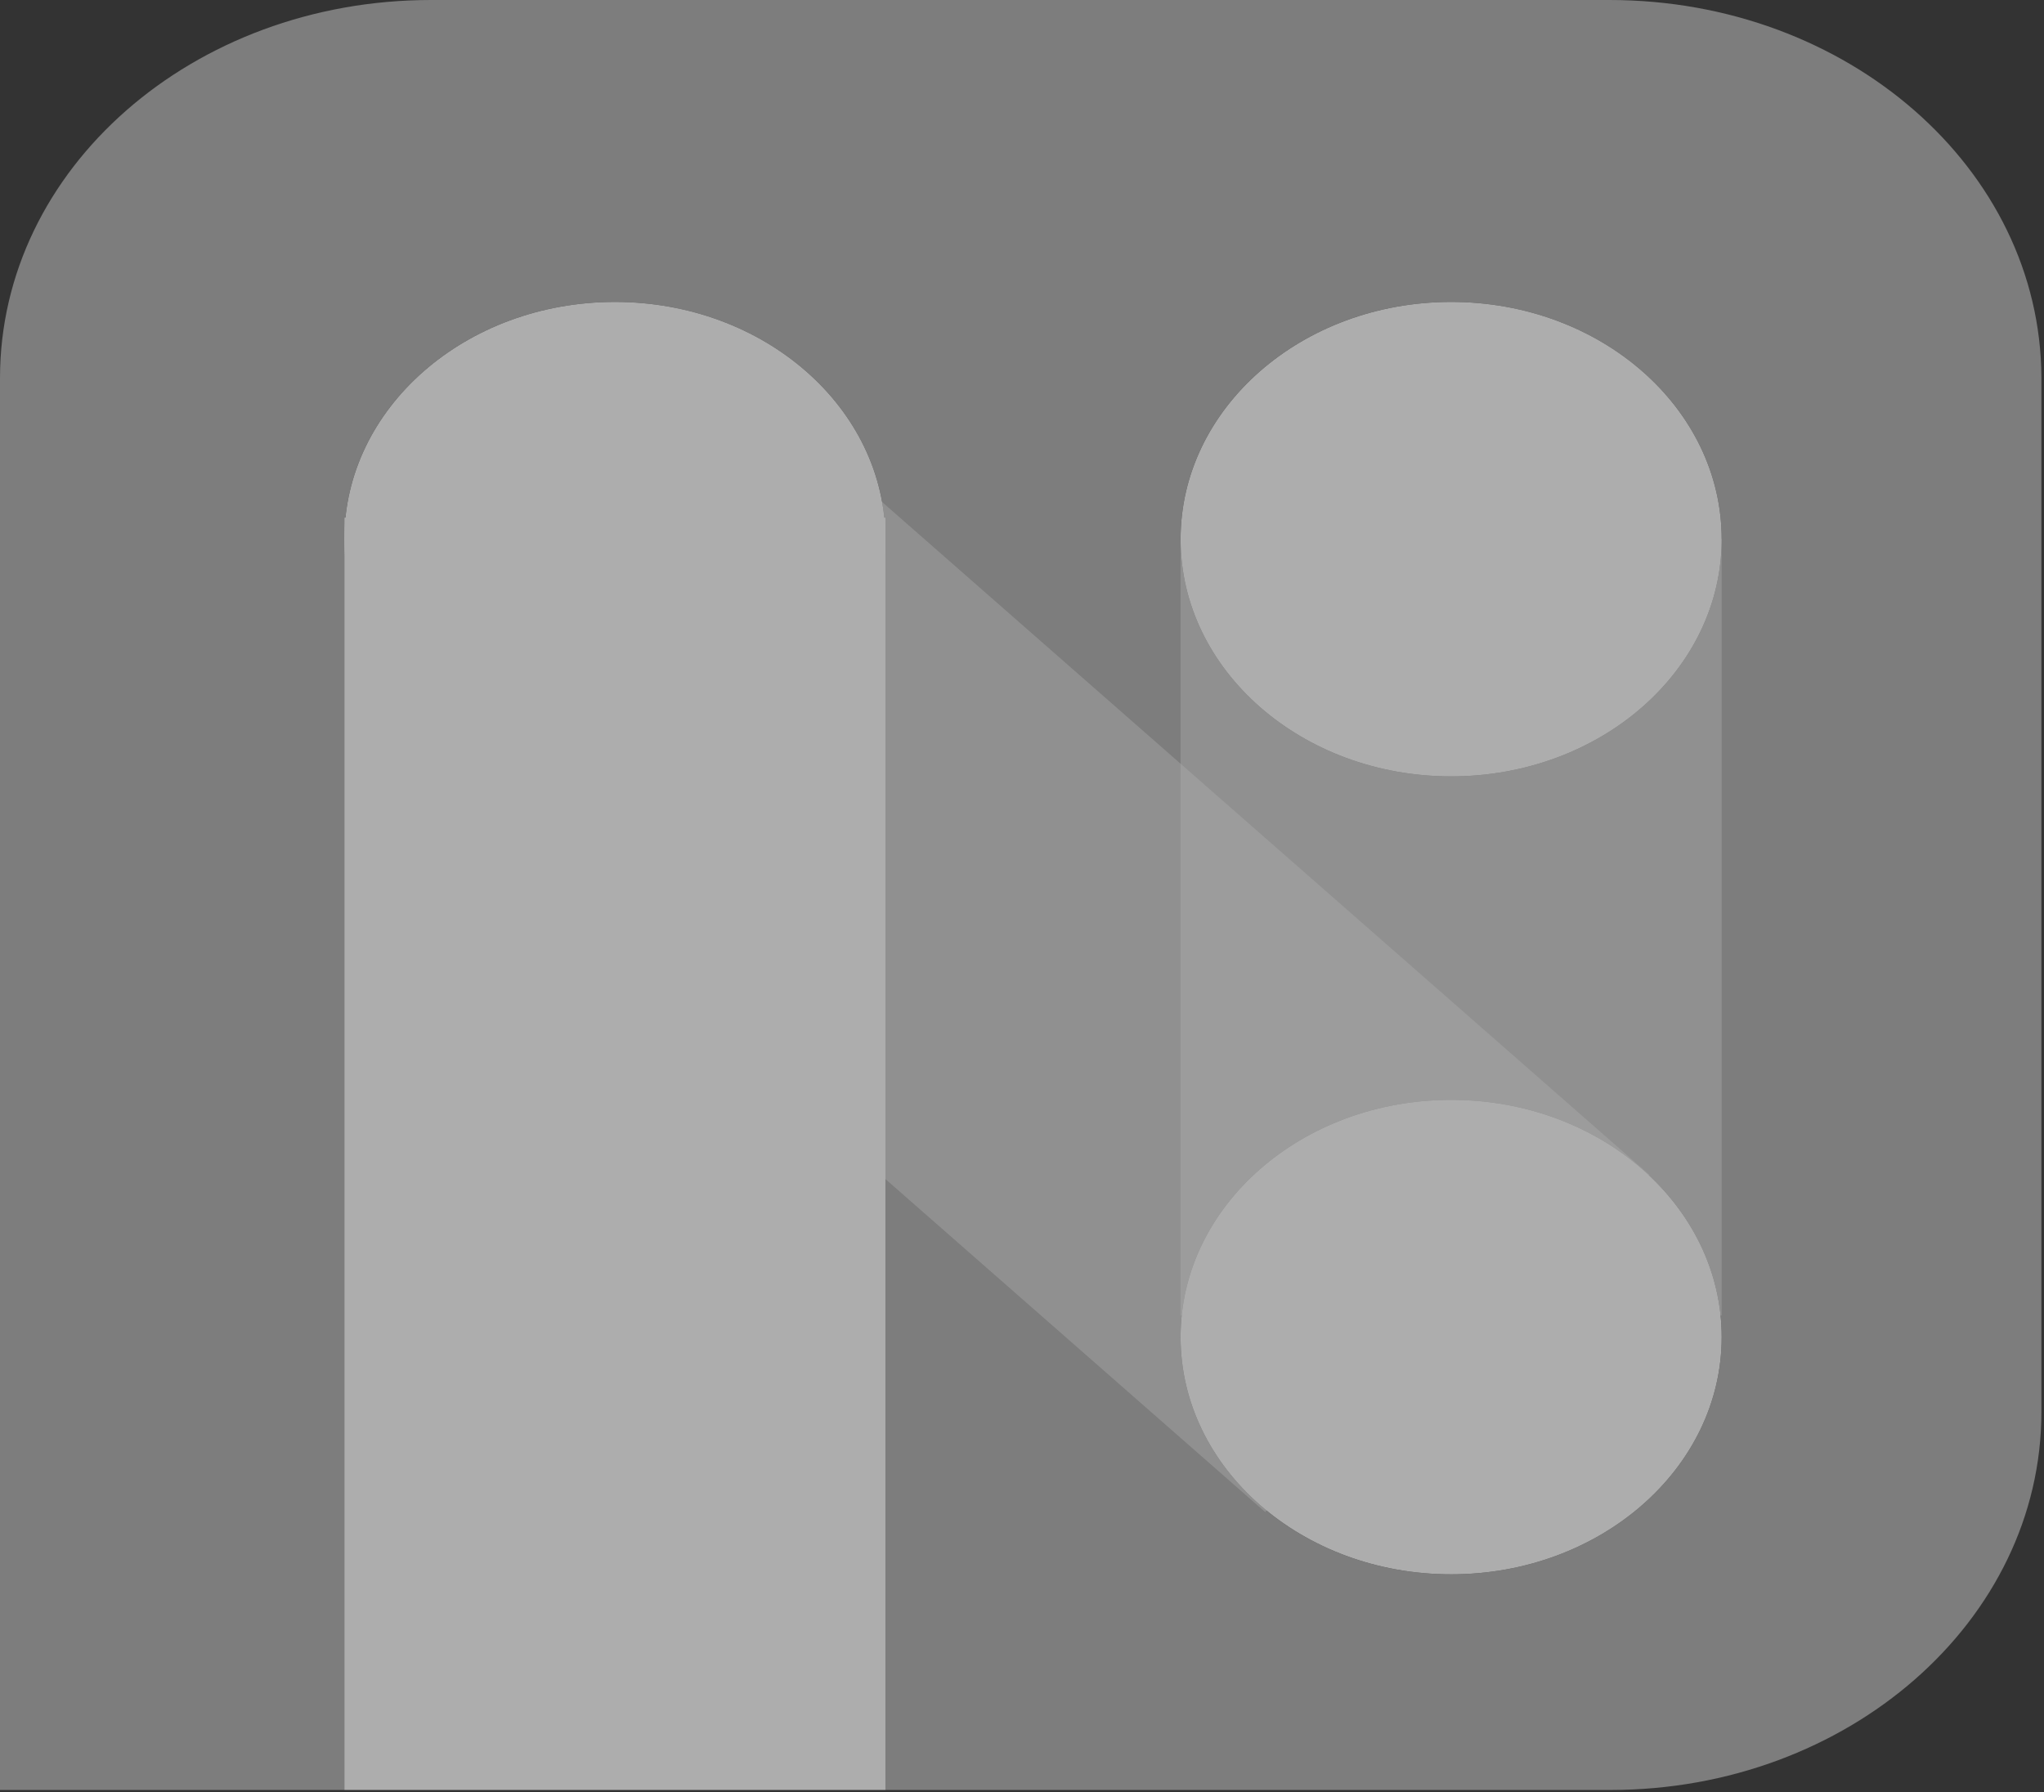 <svg width="260" height="228" viewBox="0 0 260 228" fill="none" xmlns="http://www.w3.org/2000/svg">
<rect x="0" y="0" width="260" height="228" fill="#333333" stroke="none"/>
<g opacity="0.6">
<path opacity="0.6" fill-rule="evenodd" clip-rule="evenodd" d="M204.728 0H54.821C24.5 0 0 21.494 0 48.096V115.452V179.721V227.711H43.8V65.844H43.94C45.52 50.463 60.262 38.409 78.214 38.409C96.166 38.409 110.907 50.463 112.488 65.844H112.628V68.501L112.628 68.588L112.628 68.674V227.711H145.299H204.85C235.05 227.711 259.67 206.217 259.67 179.615V47.99C259.549 21.494 235.05 0 204.728 0ZM184.585 98.766C203.591 98.766 218.999 85.254 218.999 68.587C218.999 51.92 203.591 38.409 184.585 38.409C165.579 38.409 150.171 51.92 150.171 68.587C150.171 85.254 165.579 98.766 184.585 98.766ZM218.999 170.097C218.999 186.764 203.591 200.275 184.585 200.275C165.579 200.275 150.171 186.764 150.171 170.097C150.171 153.429 165.579 139.918 184.585 139.918C203.591 139.918 218.999 153.429 218.999 170.097Z" fill="white"/>
<path d="M112.629 227.711L112.629 65.844L43.801 65.844L43.801 227.711L112.629 227.711Z" fill="white"/>
<path d="M78.215 98.766C97.221 98.766 112.629 85.255 112.629 68.588C112.629 51.92 97.221 38.409 78.215 38.409C59.209 38.409 43.801 51.92 43.801 68.588C43.801 85.255 59.209 98.766 78.215 98.766Z" fill="white"/>
<path d="M184.586 98.766C203.592 98.766 219 85.254 219 68.587C219 51.92 203.592 38.409 184.586 38.409C165.58 38.409 150.172 51.92 150.172 68.587C150.172 85.254 165.58 98.766 184.586 98.766Z" fill="white"/>
<path d="M184.586 200.275C203.592 200.275 219 186.764 219 170.097C219 153.429 203.592 139.918 184.586 139.918C165.58 139.918 150.172 153.429 150.172 170.097C150.172 186.764 165.58 200.275 184.586 200.275Z" fill="white"/>
<path opacity="0.4" d="M218.996 167.355L218.996 68.589L150.168 68.589L150.168 167.355L218.996 167.355Z" fill="white"/>
<path opacity="0.4" d="M209.816 149.46L96.629 50.204L47.729 93.085L160.916 192.341L209.816 149.46Z" fill="white"/>
</g>
</svg>
